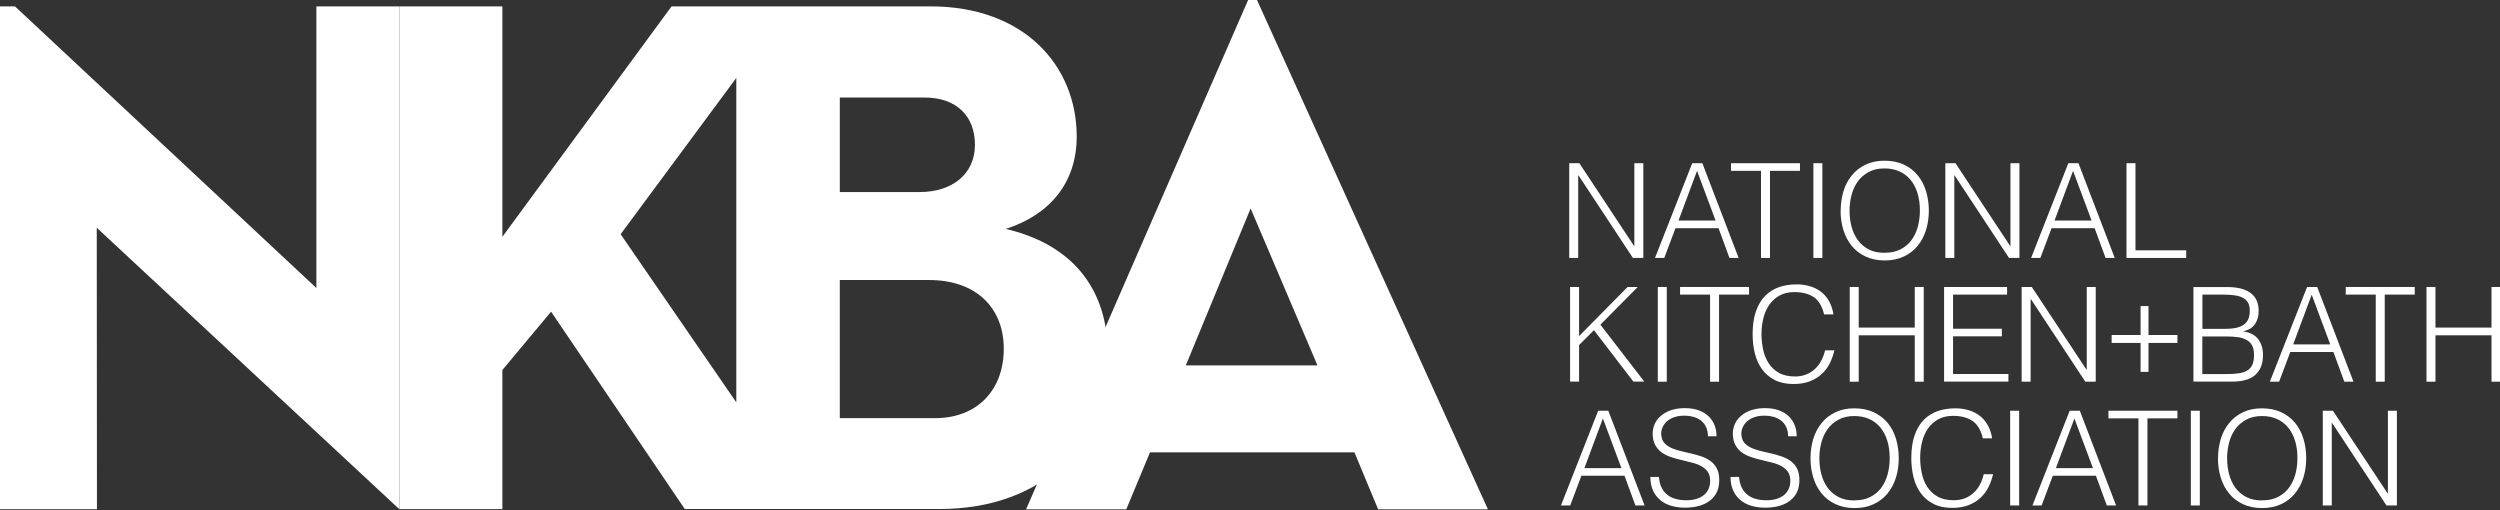 <svg xmlns="http://www.w3.org/2000/svg" id="svg25755" viewBox="0 0 259.17 52.88"><rect x="0" y="0" width="259.17" height="52.88" fill="#333333" stroke="none"/><defs><style>.cls-1{fill:#fff;stroke-width:0px;}</style></defs><g id="g24700"><g id="g24702"><g id="g24708"><g id="g24710"><path id="path24730" class="cls-1" d="M69.62.66l-17.54,23.89V.66h-10.68v52.12h10.68v-14.42l5.05-6.05,13.86,20.46h26.39c10.87,0,17.46-6.83,17.46-16.1h0c0-6.51-3.45-11.26-10.57-12.94h0c4.52-1.45,7.35-4.75,7.35-9.57h0c0-7.35-5.44-13.5-15.16-13.5h-26.85ZM64.34,24.28l11.99-16.2v33.63l-11.99-17.43ZM87.05,10.11h8.81c3.29,0,5.21,1.92,5.21,4.9h0c0,2.99-2.3,4.9-5.74,4.9h-8.27v-9.8ZM87.05,29.03h9.27c4.9,0,7.74,2.91,7.74,7.12h0c0,4.29-2.76,7.2-7.12,7.2h-9.88v-14.32Z"></path></g></g></g></g><g id="g24732"><g id="g24734"><g id="g24740"><g id="g24742"><path id="path24754" class="cls-1" d="M32.8.66v29.2L1.55.66H0v52.13h10.05l-.02-29.18,31.37,29.18V.66h-8.6Z"></path></g></g></g></g><path id="path24758" class="cls-1" d="M163.64,18.18h-.03v8.56h-.93v-9.82h1.05l5.67,8.58h.03v-8.58h.93v9.82h-1.08l-5.64-8.56Z"></path><path id="path24762" class="cls-1" d="M174,22.86h3.85l-1.92-5.15-1.92,5.15ZM171.57,26.74l3.86-9.82h1.05l3.76,9.82h-.95l-1.13-3.08h-4.47l-1.16,3.08h-.95Z"></path><path id="path24766" class="cls-1" d="M179.46,16.92h7.14v.79h-3.11v9.03h-.93v-9.03h-3.11v-.79Z"></path><path id="path24768" class="cls-1" d="M187.99,26.74h.93v-9.82h-.93v9.82Z"></path><path id="path24780" class="cls-1" d="M195.4,26.2c.64,0,1.18-.12,1.64-.36.46-.24.84-.56,1.13-.96.29-.4.51-.86.65-1.39.14-.53.21-1.08.21-1.65,0-.68-.08-1.29-.25-1.83-.17-.54-.41-1-.73-1.38-.32-.38-.7-.67-1.16-.87-.45-.2-.96-.3-1.53-.3-.63,0-1.17.12-1.63.37s-.84.57-1.13.97c-.29.41-.51.87-.65,1.4-.14.53-.21,1.08-.21,1.65s.07,1.14.21,1.66c.14.53.36.99.65,1.39.3.4.67.72,1.13.96.46.24,1.01.35,1.66.35M190.82,21.84c0-.72.1-1.39.29-2.02.19-.63.48-1.17.87-1.64.38-.47.85-.84,1.42-1.11.56-.27,1.21-.41,1.95-.41s1.43.13,2.01.4c.58.27,1.06.64,1.44,1.11.39.47.68,1.02.87,1.65.19.63.29,1.31.29,2.02s-.1,1.37-.29,2c-.2.62-.48,1.17-.87,1.64-.38.47-.86.84-1.43,1.11-.57.27-1.24.41-1.99.41s-1.42-.14-1.99-.41c-.57-.27-1.05-.64-1.43-1.11-.38-.47-.67-1.01-.86-1.64-.19-.62-.29-1.29-.29-2"></path><path id="path24784" class="cls-1" d="M202.63,18.18h-.03v8.56h-.93v-9.82h1.05l5.67,8.58h.03v-8.58h.93v9.82h-1.08l-5.64-8.56Z"></path><path id="path24788" class="cls-1" d="M212.99,22.86h3.84l-1.92-5.15-1.92,5.15ZM210.56,26.74l3.86-9.82h1.05l3.76,9.82h-.95l-1.13-3.08h-4.47l-1.16,3.08h-.96Z"></path><path id="path24792" class="cls-1" d="M220.45,26.74v-9.82h.93v9.03h5.26v.79h-6.19Z"></path><path id="path24796" class="cls-1" d="M162.77,39.57v-9.82h.93v5.09l5.03-5.09h1.05l-3.87,3.91,4.55,5.9h-1.13l-4.09-5.33-1.54,1.54v3.79h-.93Z"></path><path id="path24798" class="cls-1" d="M171.86,29.75h.93v9.82h-.93v-9.82Z"></path><path id="path24802" class="cls-1" d="M174.18,29.75h7.14v.79h-3.11v9.03h-.93v-9.03h-3.11v-.79Z"></path><path id="path24806" class="cls-1" d="M189.1,32.6c-.19-.84-.55-1.43-1.06-1.79-.52-.35-1.19-.53-2.03-.53-.59,0-1.1.12-1.53.36-.43.24-.78.55-1.06.95-.28.4-.48.86-.61,1.38-.13.52-.2,1.07-.2,1.66,0,.54.06,1.08.17,1.61.11.53.3,1,.57,1.41.26.41.62.75,1.06,1,.45.25,1,.38,1.68.38.42,0,.8-.07,1.15-.21.35-.14.65-.32.91-.57.26-.24.48-.52.65-.85.18-.33.31-.69.4-1.08h.97c-.11.47-.27.92-.48,1.34-.21.42-.48.79-.83,1.11-.34.32-.75.57-1.24.76-.49.19-1.06.28-1.71.28-.75,0-1.4-.14-1.94-.42-.54-.28-.97-.65-1.31-1.12-.34-.47-.59-1.02-.74-1.64-.15-.62-.23-1.28-.23-1.98,0-.94.12-1.73.35-2.39.23-.65.55-1.19.96-1.6.41-.41.89-.71,1.45-.9.55-.19,1.16-.28,1.81-.28.5,0,.97.07,1.4.2.43.13.81.33,1.15.59.33.26.6.59.82.98.21.39.36.83.44,1.34h-.95Z"></path><path id="path24810" class="cls-1" d="M191.76,39.57v-9.82h.93v4.21h5.81v-4.21h.93v9.82h-.93v-4.81h-5.81v4.81h-.93Z"></path><path id="path24814" class="cls-1" d="M201.54,39.57v-9.82h6.53v.79h-5.6v3.54h5.06v.79h-5.06v3.9h5.74v.79h-6.67Z"></path><path id="path24818" class="cls-1" d="M210.54,31.01h-.03v8.56h-.93v-9.82h1.05l5.67,8.57h.03v-8.57h.93v9.82h-1.08l-5.64-8.56Z"></path><path id="path24822" class="cls-1" d="M221.91,31.73h.82v3h3v.82h-3v3h-.82v-3h-3v-.82h3v-3Z"></path><path id="path24826" class="cls-1" d="M228.32,38.78h2.36c.51,0,.95-.02,1.33-.07.38-.05.69-.14.93-.28s.43-.34.55-.6c.12-.26.18-.6.18-1.03s-.07-.74-.2-.99-.33-.44-.59-.58c-.25-.14-.56-.23-.91-.28-.35-.05-.75-.07-1.19-.07h-2.47v3.9ZM228.32,34.09h2.35c.48,0,.89-.04,1.21-.12.33-.08.59-.2.79-.36.2-.16.34-.35.43-.59.09-.23.13-.5.13-.8s-.05-.57-.15-.78c-.1-.21-.26-.39-.48-.52-.22-.13-.5-.23-.85-.29-.35-.06-.78-.09-1.29-.09h-2.14v3.54ZM227.39,39.57v-9.81h3.54c.57,0,1.06.06,1.47.18.41.12.74.29,1,.5.26.22.45.48.57.78.12.31.18.64.18,1s-.05.64-.14.89c-.09.25-.21.46-.35.63-.15.17-.31.3-.5.39-.19.1-.38.16-.58.2v.03c.68.1,1.19.37,1.52.8.33.44.5.98.5,1.64,0,.51-.08.94-.24,1.29-.16.36-.38.64-.66.86-.28.22-.62.37-1.02.47-.4.1-.83.14-1.29.14h-4.01Z"></path><path id="path24830" class="cls-1" d="M237.73,35.7h3.84l-1.92-5.15-1.92,5.15ZM235.31,39.57l3.86-9.82h1.05l3.76,9.82h-.95l-1.13-3.08h-4.47l-1.16,3.08h-.95Z"></path><path id="path24834" class="cls-1" d="M243.19,29.75h7.14v.79h-3.11v9.03h-.93v-9.03h-3.11v-.79Z"></path><path id="path24838" class="cls-1" d="M251.55,39.57v-9.82h.93v4.21h5.81v-4.21h.93v9.82h-.93v-4.81h-5.81v4.81h-.93Z"></path><path id="path24842" class="cls-1" d="M164.24,48.53h3.85l-1.92-5.15-1.92,5.15ZM161.82,52.4l3.86-9.82h1.05l3.76,9.82h-.95l-1.13-3.08h-4.47l-1.16,3.08h-.95Z"></path><path id="path24846" class="cls-1" d="M171.98,49.47c.04.44.13.81.29,1.11.16.31.36.55.61.74.25.19.54.33.87.41.33.09.68.13,1.05.13.44,0,.81-.05,1.13-.16.32-.11.58-.26.78-.44.2-.19.35-.4.44-.65.1-.25.14-.5.14-.78,0-.38-.09-.69-.26-.93-.17-.24-.4-.43-.67-.58-.28-.15-.59-.27-.95-.36-.36-.09-.73-.18-1.1-.27-.38-.09-.75-.19-1.1-.31-.36-.12-.68-.28-.95-.48-.28-.2-.5-.46-.67-.77-.17-.31-.26-.71-.26-1.19,0-.34.07-.66.21-.98.14-.32.35-.6.63-.84.28-.25.62-.44,1.04-.59.42-.14.9-.22,1.45-.22s1.04.08,1.45.23.76.37,1.03.63c.27.27.48.58.61.93.14.35.2.73.2,1.13h-.89c0-.37-.07-.69-.2-.97-.13-.27-.31-.49-.54-.67-.23-.17-.49-.3-.78-.38-.29-.08-.59-.12-.9-.12-.47,0-.87.07-1.19.2-.32.13-.58.3-.77.51-.19.21-.32.44-.4.69-.07.25-.09.51-.04.76.05.32.18.57.38.76.2.19.45.35.74.47.29.12.61.22.96.3.35.08.71.16,1.07.25.36.09.72.19,1.06.31.34.12.64.28.91.48.26.2.48.46.63.77.16.31.24.71.24,1.18,0,.91-.31,1.61-.94,2.11-.63.5-1.51.75-2.64.75-.51,0-.98-.07-1.42-.2-.44-.13-.81-.33-1.13-.6-.32-.27-.57-.6-.74-.99-.18-.4-.27-.86-.27-1.4h.9Z"></path><path id="path24850" class="cls-1" d="M180.29,49.47c.04.44.13.81.29,1.11.16.31.36.55.61.74.25.19.54.33.87.41.33.09.68.13,1.05.13.44,0,.81-.05,1.13-.16.32-.11.58-.26.78-.44.2-.19.35-.4.44-.65.1-.25.14-.5.14-.78,0-.38-.09-.69-.26-.93-.17-.24-.4-.43-.67-.58-.28-.15-.59-.27-.95-.36-.36-.09-.73-.18-1.1-.27s-.75-.19-1.1-.31c-.36-.12-.68-.28-.95-.48-.28-.2-.5-.46-.67-.77-.17-.31-.26-.71-.26-1.19,0-.34.07-.66.21-.98.14-.32.35-.6.63-.84.28-.25.62-.44,1.04-.59.42-.14.9-.22,1.45-.22s1.04.08,1.45.23.76.37,1.03.63c.27.27.48.58.61.93.14.35.2.73.2,1.13h-.89c0-.37-.07-.69-.2-.97-.13-.27-.31-.49-.54-.67-.23-.17-.49-.3-.78-.38-.29-.08-.59-.12-.9-.12-.47,0-.87.07-1.19.2-.32.13-.58.3-.77.51-.19.21-.32.44-.4.69-.07.25-.09.51-.04.76.05.32.18.57.38.76.2.19.45.35.74.47.29.12.61.22.96.3.35.08.71.16,1.07.25.36.09.72.19,1.06.31.34.12.64.28.91.48.26.2.48.46.63.77.16.31.24.71.24,1.18,0,.91-.31,1.61-.94,2.11-.63.5-1.51.75-2.64.75-.51,0-.98-.07-1.42-.2-.44-.13-.81-.33-1.13-.6-.32-.27-.57-.6-.74-.99-.18-.4-.27-.86-.27-1.4h.9Z"></path><path id="path24854" class="cls-1" d="M192.27,51.87c.64,0,1.18-.12,1.64-.36.46-.24.84-.56,1.13-.96.29-.4.51-.86.65-1.39.14-.53.21-1.08.21-1.65,0-.68-.08-1.29-.25-1.83-.17-.54-.41-1-.73-1.38-.32-.38-.7-.67-1.16-.87-.45-.2-.96-.3-1.53-.3-.63,0-1.17.12-1.63.37s-.84.57-1.13.97c-.29.41-.51.87-.65,1.4-.14.53-.21,1.08-.21,1.65s.07,1.14.21,1.66c.14.53.36.99.65,1.39.3.4.67.72,1.13.96.46.24,1.01.35,1.66.35M187.69,47.51c0-.72.1-1.39.29-2.02.2-.63.48-1.17.87-1.64.38-.47.85-.84,1.42-1.11s1.21-.41,1.95-.41,1.43.13,2.01.4,1.06.64,1.45,1.1c.39.47.68,1.02.87,1.65.19.63.29,1.31.29,2.03s-.1,1.37-.29,2c-.2.62-.48,1.17-.87,1.64-.38.47-.86.84-1.43,1.11-.57.27-1.24.41-1.99.41s-1.42-.14-1.99-.41c-.57-.27-1.05-.64-1.43-1.11-.38-.47-.67-1.01-.86-1.64-.19-.62-.29-1.29-.29-2"></path><path id="path24858" class="cls-1" d="M205.55,45.43c-.19-.84-.55-1.43-1.06-1.79-.52-.35-1.19-.53-2.03-.53-.59,0-1.1.12-1.53.36-.43.24-.78.55-1.06.95-.28.4-.48.86-.61,1.38-.13.52-.2,1.07-.2,1.66,0,.55.06,1.08.17,1.61.11.53.3,1,.57,1.41s.62.75,1.06,1c.44.25,1,.38,1.68.38.42,0,.8-.07,1.15-.2.35-.14.65-.33.91-.57s.48-.52.65-.85c.18-.33.31-.69.4-1.08h.97c-.11.47-.27.92-.48,1.34-.21.42-.49.79-.83,1.11-.34.32-.75.57-1.24.76-.49.19-1.06.28-1.71.28-.75,0-1.4-.14-1.94-.42-.54-.28-.97-.65-1.31-1.12-.34-.47-.59-1.02-.74-1.64-.15-.62-.23-1.28-.23-1.98,0-.94.12-1.73.35-2.38.23-.66.55-1.19.96-1.6s.89-.71,1.45-.9c.55-.19,1.16-.28,1.81-.28.5,0,.97.07,1.4.2.43.13.81.33,1.15.59.33.26.6.59.82.98.21.39.36.83.44,1.34h-.95Z"></path><path id="path24860" class="cls-1" d="M208.39,42.58h.93v9.82h-.93v-9.82Z"></path><path id="path24864" class="cls-1" d="M213.13,48.53h3.84l-1.92-5.15-1.92,5.15ZM210.7,52.4l3.86-9.82h1.05l3.76,9.82h-.96l-1.13-3.08h-4.47l-1.16,3.08h-.95Z"></path><path id="path24868" class="cls-1" d="M218.59,42.58h7.14v.79h-3.11v9.03h-.93v-9.03h-3.11v-.79Z"></path><path id="path24870" class="cls-1" d="M227.12,42.58h.93v9.82h-.93v-9.82Z"></path><path id="path24874" class="cls-1" d="M234.53,51.87c.64,0,1.18-.12,1.64-.36.46-.24.84-.56,1.13-.96.3-.4.51-.86.66-1.39.14-.53.21-1.08.21-1.65,0-.68-.08-1.29-.25-1.83-.17-.54-.41-1-.73-1.38-.32-.38-.7-.67-1.16-.87-.45-.2-.96-.3-1.53-.3-.63,0-1.17.12-1.63.37-.46.25-.84.57-1.13.97-.3.41-.51.87-.65,1.4-.14.53-.21,1.08-.21,1.65s.07,1.14.21,1.66.36.99.65,1.39c.3.4.67.72,1.13.96.46.24,1.01.35,1.66.35M229.94,47.51c0-.72.1-1.39.29-2.02s.48-1.17.87-1.64c.38-.47.85-.84,1.42-1.11.56-.27,1.21-.41,1.95-.41s1.43.13,2.01.4c.58.27,1.06.64,1.44,1.1.39.47.68,1.02.87,1.65.2.63.29,1.31.29,2.03s-.1,1.37-.29,2c-.2.62-.48,1.17-.87,1.64-.38.47-.86.84-1.43,1.11-.57.27-1.24.41-1.99.41s-1.42-.14-1.99-.41c-.57-.27-1.05-.64-1.43-1.11-.38-.47-.67-1.01-.86-1.64-.19-.62-.29-1.29-.29-2"></path><path id="path24878" class="cls-1" d="M241.76,43.84h-.03v8.56h-.93v-9.82h1.05l5.67,8.57h.03v-8.57h.93v9.82h-1.08l-5.64-8.56Z"></path><path id="path24882" class="cls-1" d="M122.93,37.88l6.72-16.27,6.93,16.27h-13.65ZM130.31,0h-.92l-23.02,52.8h10.39l2.46-5.91h21.19l2.46,5.91h11.38L130.31,0Z"></path></svg>